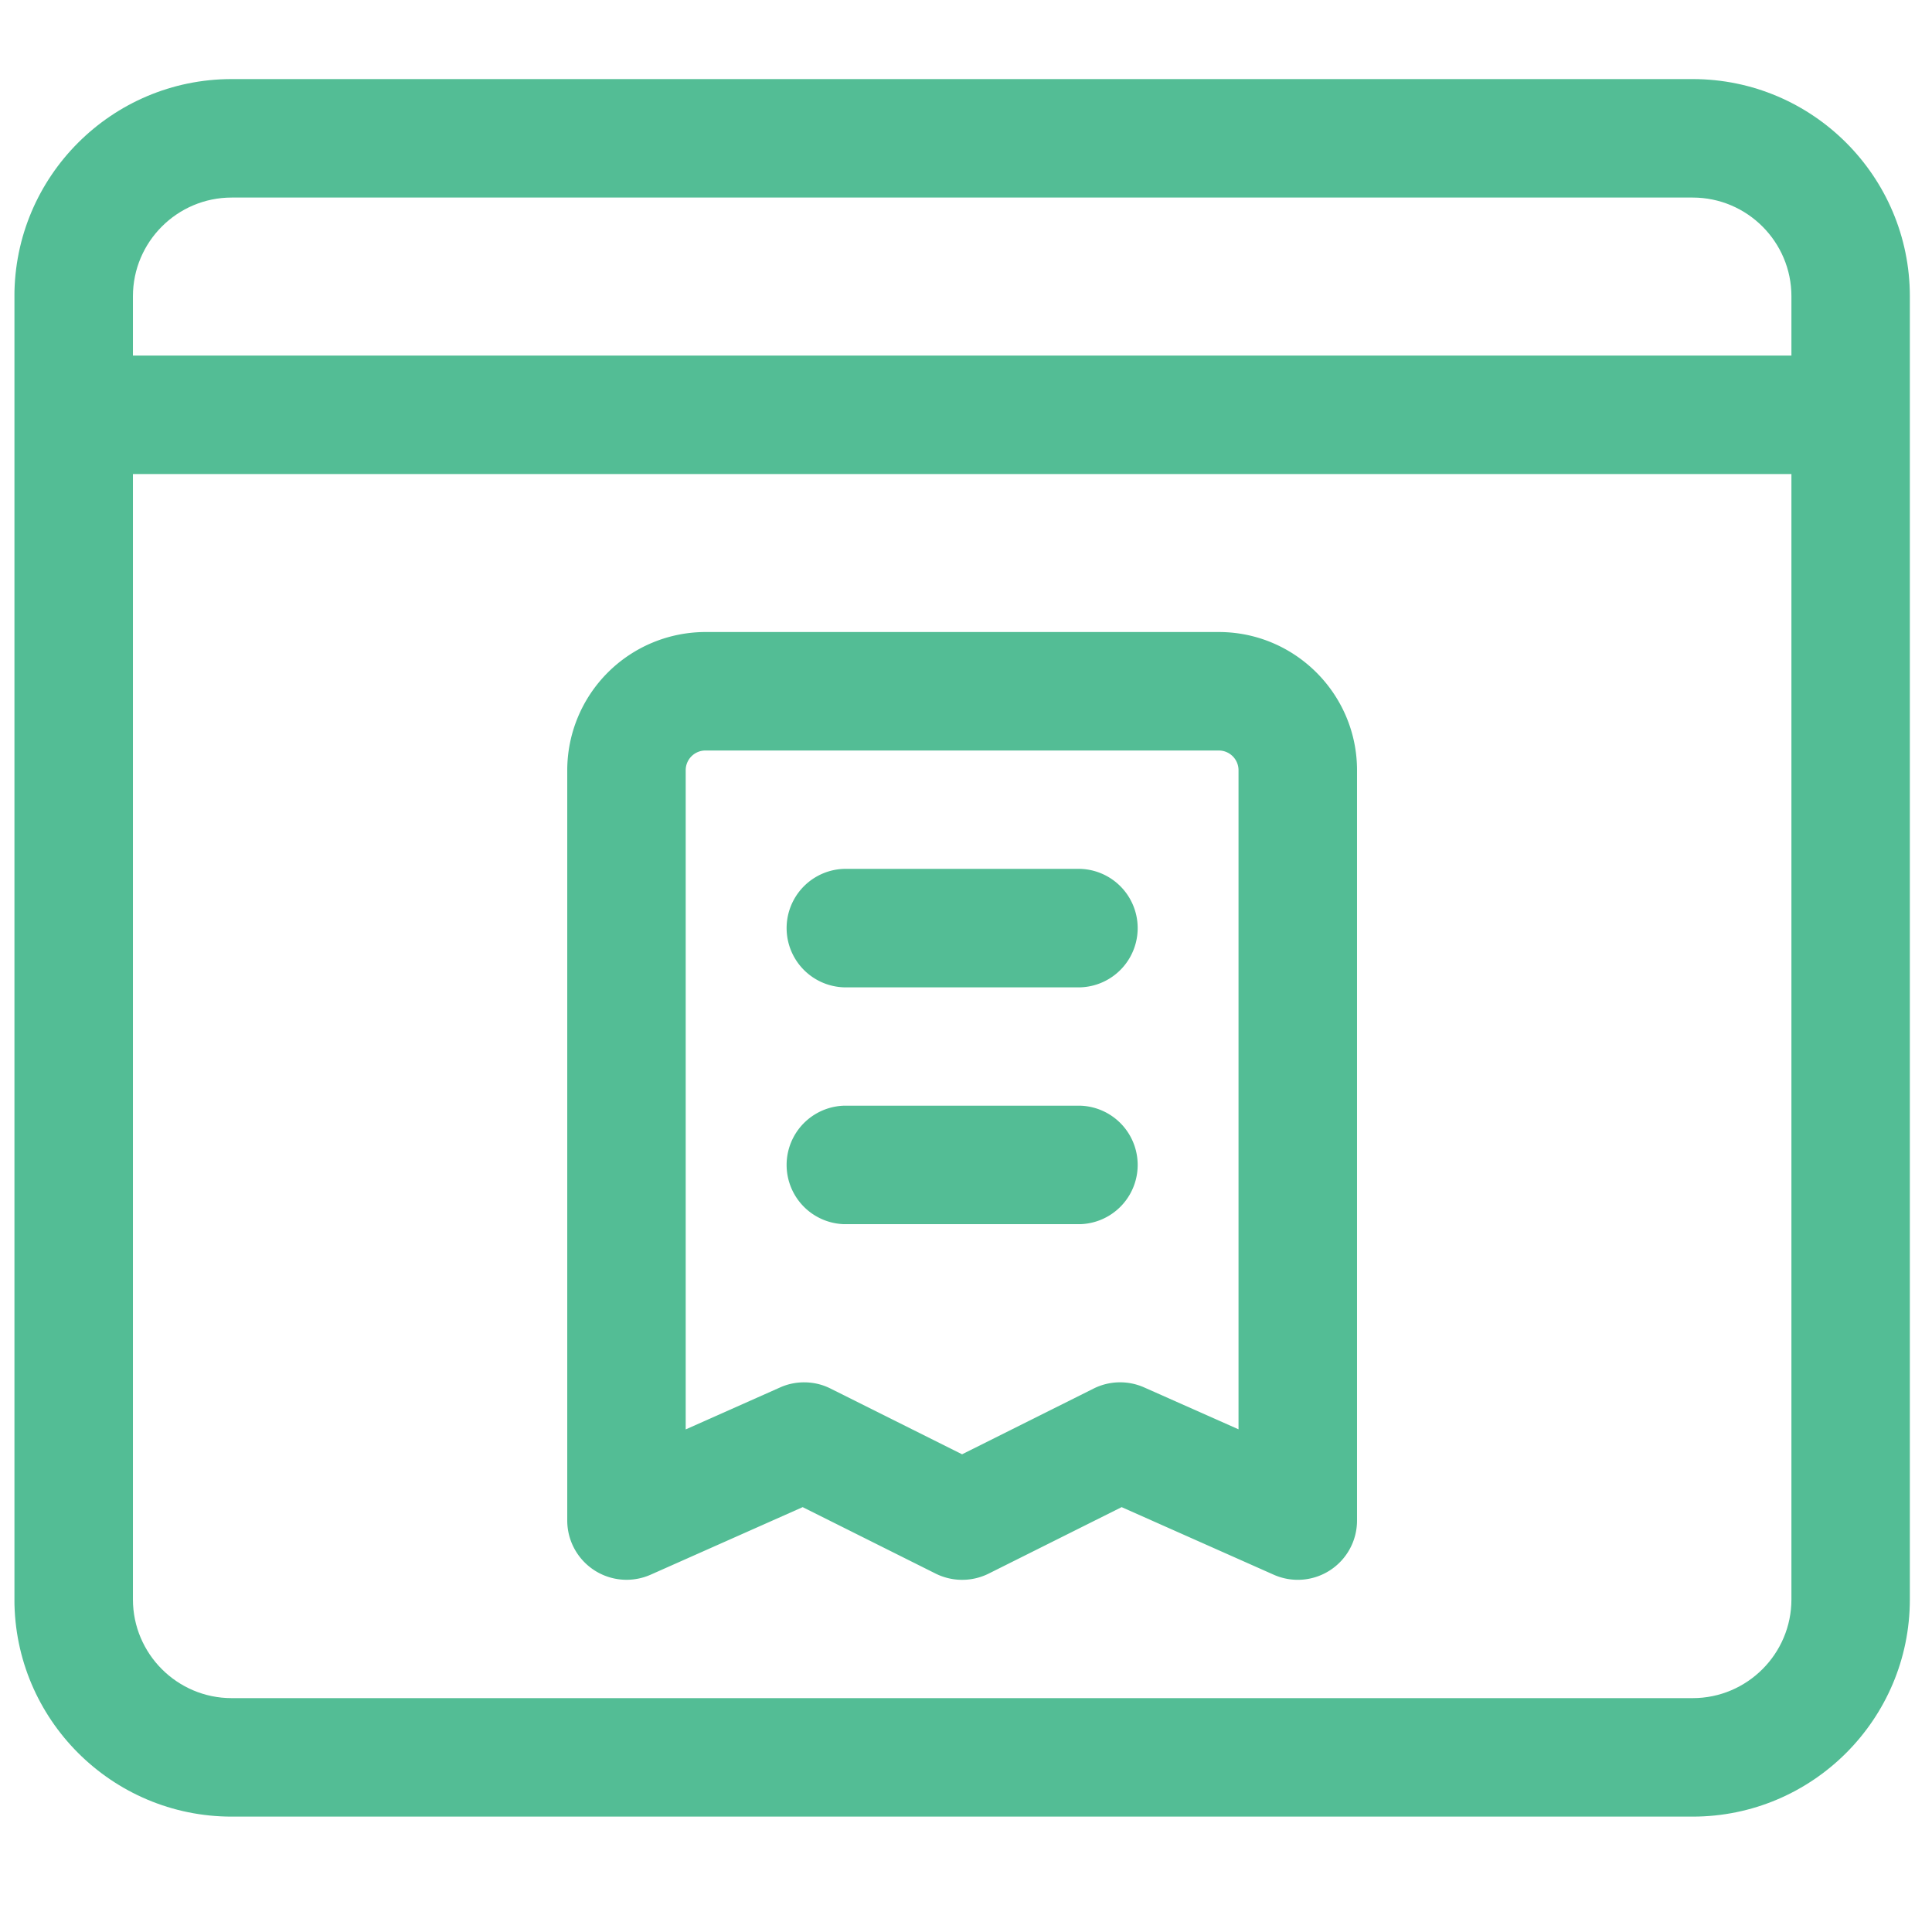<svg xmlns="http://www.w3.org/2000/svg" fill="none" viewBox="0 0 71 70"><g fill="#53bd95" clip-path="url(#a)"><path d="M23.023 58.055a2.18 2.18 0 0 1-2.177-2.177V28.306a5.085 5.085 0 0 1 5.079-5.08H44.79c2.8 0 5.08 2.279 5.08 5.08v27.572a2.177 2.177 0 0 1-3.06 1.991l-5.59-2.484-4.887 2.443a2.19 2.19 0 0 1-1.948 0l-4.887-2.443-5.59 2.484a2.2 2.2 0 0 1-.886.186m6.53-7.256c.334 0 .667.075.972.23l4.832 2.414 4.833-2.415a2.18 2.18 0 0 1 1.857-.043l3.469 1.54v-24.22c0-.4-.325-.725-.726-.725H25.925c-.4 0-.726.325-.726.726v24.223l3.468-1.542c.282-.127.584-.188.886-.188"/><path d="M39.712 36.283h-8.707a2.178 2.178 0 0 1 0-4.353h8.707a2.178 2.178 0 0 1 0 4.353m0 8.703h-8.707a2.178 2.178 0 0 1 0-4.353h8.707a2.178 2.178 0 0 1 0 4.353"/><path d="M62.206 66.758H8.513C4.11 66.758.53 63.179.53 58.776V10.888c0-4.403 3.579-7.982 7.982-7.982h53.693c4.403 0 7.981 3.579 7.981 7.982v47.888c0 4.403-3.578 7.982-7.98 7.982M8.513 7.26c-2 0-3.628 1.628-3.628 3.628v47.888c0 2 1.628 3.628 3.628 3.628h53.693c2 0 3.628-1.628 3.628-3.628V10.888c0-2-1.628-3.628-3.628-3.628z"/><path d="M68.01 17.42H2.709a2.178 2.178 0 0 1 0-4.354h65.303a2.178 2.178 0 0 1 0 4.354"/></g><defs><clipPath id="a"><path fill="#fff" d="M.531.004h69.656V69.66H.531z"/></clipPath></defs></svg>